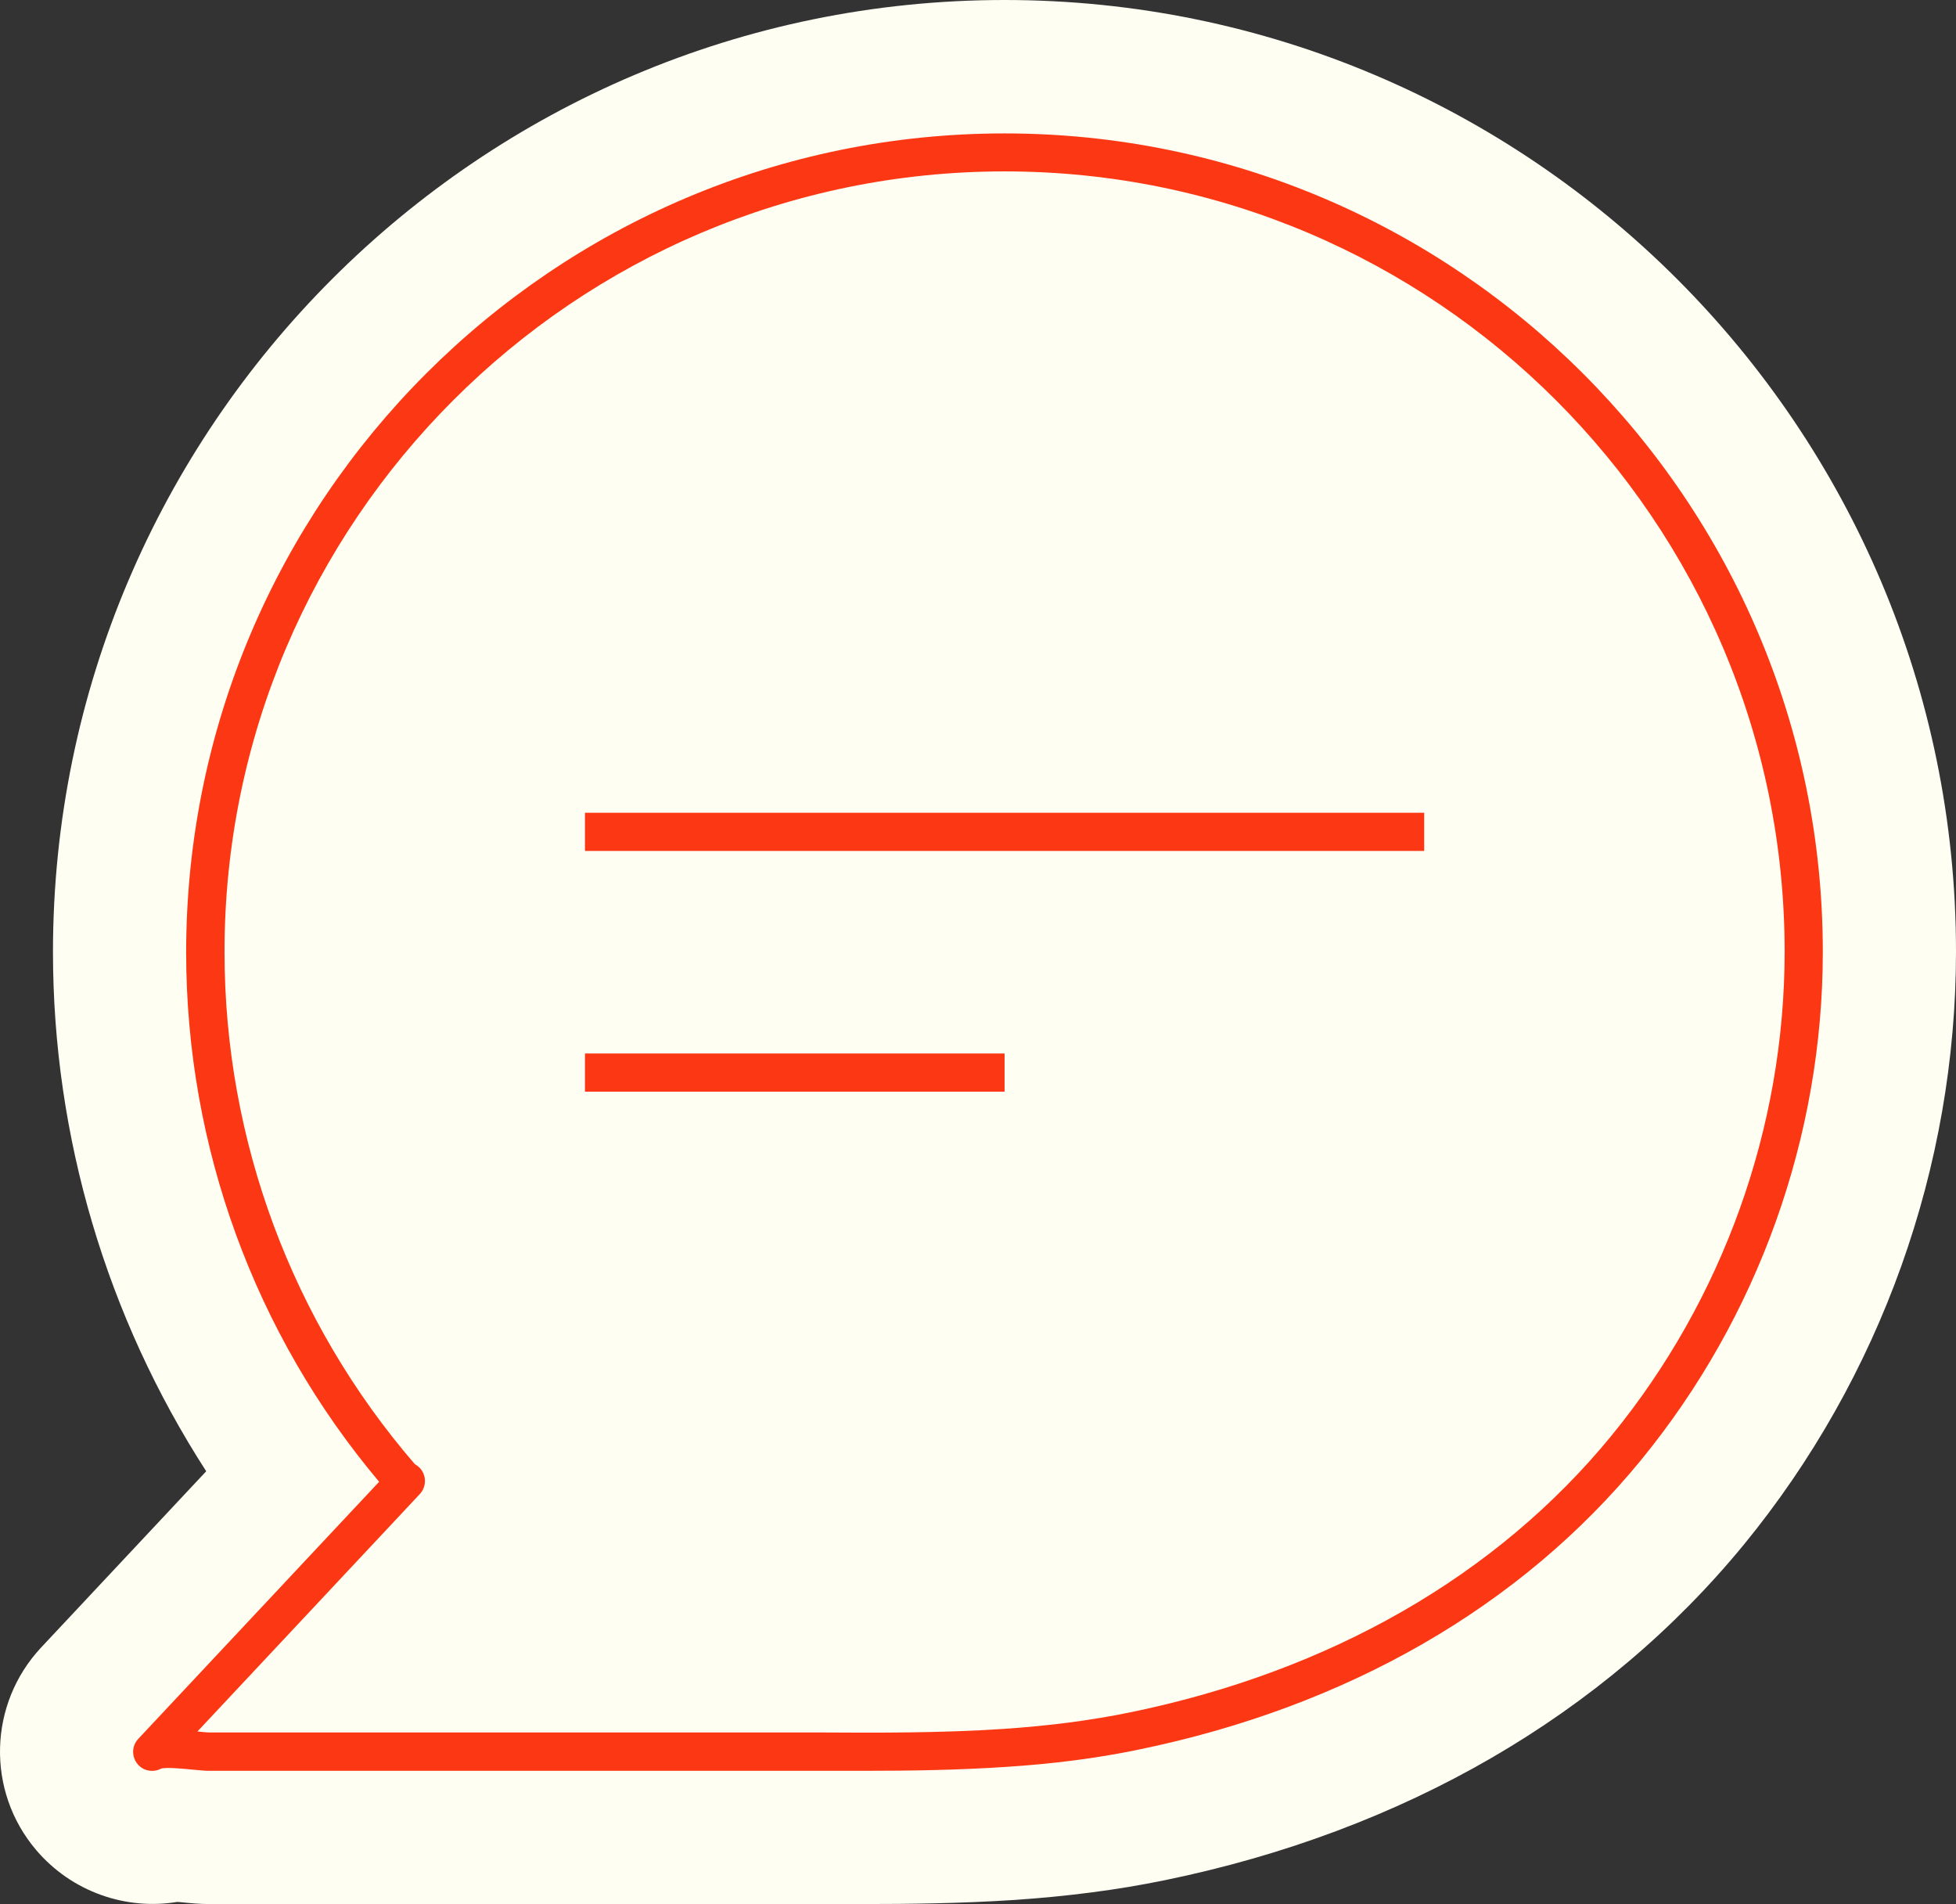 <?xml version="1.0" encoding="UTF-8"?><svg id="Calque_1" xmlns="http://www.w3.org/2000/svg" viewBox="0 0 100.45 97.77"><rect x="0" y="0" width="100.45" height="97.77" fill="#333333" stroke="none"/><defs><style>.cls-1{fill:#fc3714;}.cls-2{fill:#fffef3;}</style></defs><path class="cls-2" d="M100.45,48.86c0,11.06-3.87,21.87-10.89,30.44-7.18,8.75-17.47,14.72-29.76,17.24-2.39.49-4.91.82-7.7,1.01-2.76.18-5.45.21-7.72.21-.83,0-1.65,0-2.47,0-.8,0-1.61,0-2.42,0H10.72c-.46,0-.91-.04-1.49-.1-.03,0-.07,0-.12-.01-2.65.44-5.43-.52-7.25-2.66-2.58-3.03-2.46-7.51.26-10.41l8.47-9.04c-5.11-7.91-7.87-17.18-7.87-26.67C2.73,21.92,24.64,0,51.59,0s48.86,21.92,48.86,48.86Z"/><path class="cls-1" d="M44.39,90.92c-.82,0-1.63,0-2.44,0-.82,0-1.64,0-2.46,0H10.71c-.18,0-.47-.03-.81-.06-.4-.04-1.31-.13-1.61-.06-.4.22-.92.14-1.22-.22-.32-.38-.31-.94.03-1.3l12.37-13.2c-6.4-7.6-9.91-17.22-9.91-27.19C9.57,25.7,28.42,6.85,51.59,6.85s42.02,18.85,42.02,42.02c0,9.48-3.32,18.75-9.34,26.1-6.17,7.53-15.1,12.67-25.84,14.87-2.08.43-4.3.72-6.79.88-2.41.16-4.85.2-7.25.2ZM8.37,90.74s0,0,0,0c0,0,0,0,0,0ZM10.13,88.9c.24.02.45.05.58.05h28.78c.82,0,1.64,0,2.46,0,3.14.02,6.39.03,9.55-.18h0c2.4-.16,4.53-.44,6.53-.85,10.29-2.11,18.84-7.02,24.72-14.2,5.74-7.01,8.9-15.84,8.9-24.86,0-22.09-17.97-40.06-40.06-40.06S11.53,26.78,11.53,48.87c0,9.67,3.47,19,9.77,26.3.09.05.18.12.26.2.35.38.35.96,0,1.34l-11.43,12.2Z"/><rect class="cls-1" x="30.04" y="41.73" width="43.1" height="1.96"/><rect class="cls-1" x="30.04" y="54.09" width="21.55" height="1.96"/></svg>